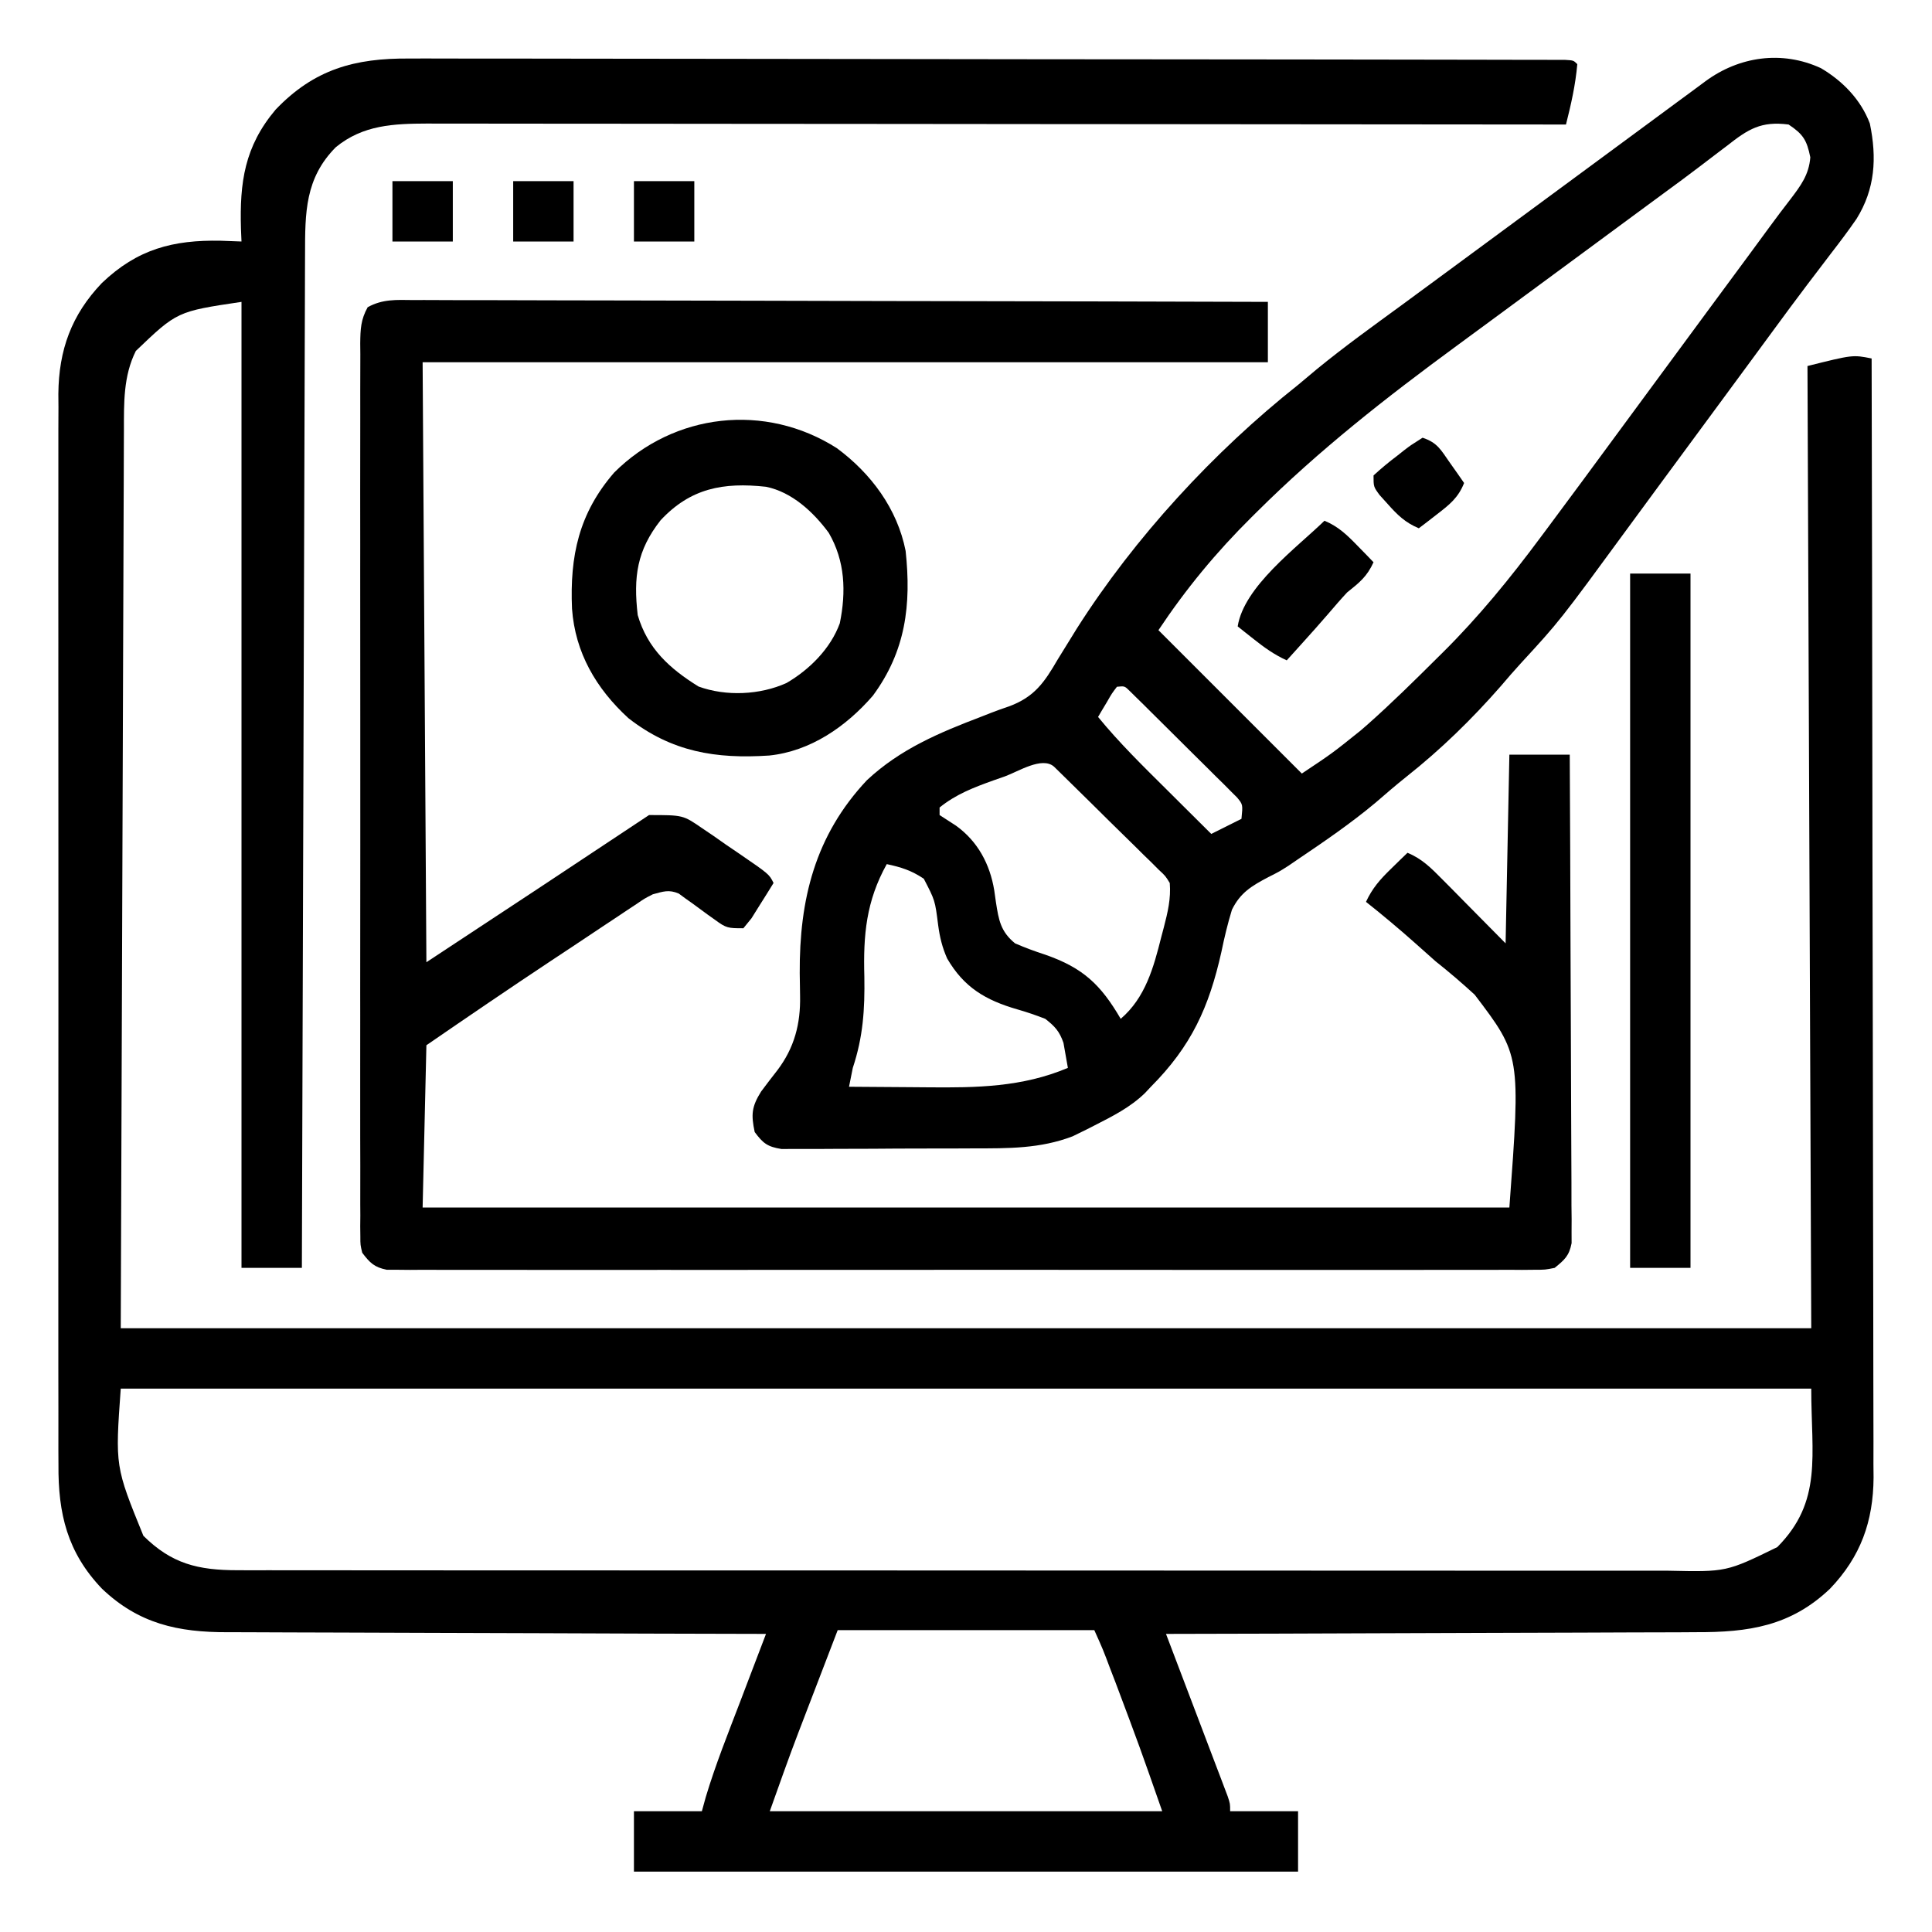 <?xml version="1.0" encoding="UTF-8"?>
<svg version="1.1" xmlns="http://www.w3.org/2000/svg" width="512" height="512">
<path d="M0 0 C1.337 -0.002 2.674 -0.007 4.011 -0.012 C7.656 -0.023 11.3 -0.009 14.944 0.009 C18.886 0.024 22.827 0.016 26.768 0.011 C34.475 0.005 42.181 0.02 49.888 0.042 C58.86 0.067 67.833 0.069 76.805 0.071 C92.806 0.075 108.807 0.098 124.808 0.131 C140.344 0.164 155.879 0.185 171.415 0.193 C172.853 0.193 172.853 0.193 174.319 0.194 C178.171 0.196 182.023 0.198 185.875 0.2 C200.676 0.207 215.476 0.223 230.277 0.24 C234.751 0.246 239.225 0.25 243.699 0.255 C253.102 0.264 262.505 0.275 271.907 0.296 C275.796 0.305 279.685 0.312 283.574 0.315 C287.779 0.318 291.984 0.329 296.189 0.341 C297.431 0.34 298.674 0.34 299.954 0.34 C301.071 0.344 302.188 0.349 303.338 0.354 C304.796 0.356 304.796 0.356 306.283 0.359 C308.46 0.488 308.46 0.488 309.46 1.488 C308.974 7.019 307.819 12.113 306.46 17.488 C305.805 17.487 305.15 17.486 304.476 17.485 C265.671 17.441 226.866 17.406 188.06 17.386 C183.4 17.383 178.74 17.381 174.08 17.378 C172.689 17.377 172.689 17.377 171.269 17.376 C156.25 17.368 141.231 17.352 126.212 17.333 C110.8 17.315 95.388 17.304 79.976 17.3 C70.466 17.297 60.957 17.288 51.448 17.272 C44.926 17.261 38.404 17.258 31.882 17.261 C28.12 17.262 24.358 17.26 20.596 17.249 C16.514 17.238 12.431 17.242 8.349 17.247 C6.573 17.238 6.573 17.238 4.761 17.23 C-4.248 17.262 -12.325 17.585 -19.54 23.488 C-27.721 31.736 -27.689 40.852 -27.699 51.839 C-27.704 52.988 -27.709 54.136 -27.714 55.32 C-27.726 58.498 -27.735 61.677 -27.741 64.856 C-27.749 68.288 -27.763 71.719 -27.776 75.15 C-27.797 81.093 -27.816 87.035 -27.831 92.977 C-27.854 101.568 -27.882 110.16 -27.912 118.751 C-27.959 132.69 -28.003 146.63 -28.043 160.569 C-28.082 174.109 -28.124 187.649 -28.168 201.188 C-28.171 202.023 -28.174 202.858 -28.176 203.718 C-28.19 207.906 -28.204 212.094 -28.218 216.282 C-28.331 251.017 -28.438 285.752 -28.54 320.488 C-33.82 320.488 -39.1 320.488 -44.54 320.488 C-44.54 236.008 -44.54 151.528 -44.54 64.488 C-61.609 67.028 -61.609 67.028 -72.54 77.488 C-75.882 84.172 -75.691 91.325 -75.699 98.624 C-75.704 99.64 -75.709 100.655 -75.714 101.701 C-75.729 105.112 -75.737 108.523 -75.746 111.935 C-75.755 114.418 -75.766 116.902 -75.776 119.386 C-75.8 125.365 -75.82 131.345 -75.838 137.324 C-75.859 144.243 -75.886 151.161 -75.913 158.079 C-75.982 176.34 -76.042 194.601 -76.103 212.863 C-76.247 253.659 -76.392 294.455 -76.54 336.488 C71.3 336.488 219.14 336.488 371.46 336.488 C370.965 210.263 370.965 210.263 370.46 81.488 C382.46 78.488 382.46 78.488 387.46 79.488 C387.551 118.283 387.622 157.078 387.664 195.874 C387.669 200.456 387.674 205.038 387.679 209.621 C387.68 210.533 387.681 211.445 387.682 212.385 C387.7 227.147 387.731 241.909 387.768 256.672 C387.806 271.824 387.828 286.976 387.836 302.129 C387.841 311.475 387.859 320.821 387.891 330.168 C387.912 336.581 387.919 342.994 387.914 349.407 C387.911 353.105 387.915 356.802 387.936 360.5 C387.96 364.516 387.951 368.532 387.941 372.548 C387.952 373.707 387.964 374.865 387.976 376.059 C387.891 387.711 384.555 397.008 376.46 405.488 C366.018 415.456 354.824 417.087 340.89 417.034 C339.352 417.042 337.813 417.053 336.275 417.065 C332.131 417.093 327.987 417.096 323.843 417.095 C319.5 417.098 315.158 417.124 310.815 417.147 C302.606 417.188 294.397 417.208 286.188 417.221 C276.836 417.237 267.484 417.276 258.132 417.316 C238.908 417.398 219.684 417.452 200.46 417.488 C200.673 418.047 200.886 418.606 201.105 419.183 C203.315 424.988 205.52 430.796 207.723 436.604 C208.546 438.773 209.371 440.942 210.196 443.111 C211.381 446.222 212.561 449.335 213.741 452.449 C214.113 453.423 214.485 454.397 214.868 455.4 C215.378 456.751 215.378 456.751 215.899 458.13 C216.201 458.925 216.503 459.72 216.814 460.539 C217.46 462.488 217.46 462.488 217.46 464.488 C223.4 464.488 229.34 464.488 235.46 464.488 C235.46 469.768 235.46 475.048 235.46 480.488 C177.38 480.488 119.3 480.488 59.46 480.488 C59.46 475.208 59.46 469.928 59.46 464.488 C65.4 464.488 71.34 464.488 77.46 464.488 C77.806 463.232 78.153 461.977 78.51 460.683 C81.09 452.083 84.442 443.744 87.647 435.363 C88.308 433.626 88.969 431.889 89.629 430.152 C91.236 425.929 92.847 421.708 94.46 417.488 C93.269 417.486 93.269 417.486 92.054 417.483 C72.706 417.446 53.358 417.387 34.01 417.304 C24.653 417.264 15.297 417.232 5.94 417.217 C-2.219 417.204 -10.378 417.177 -18.536 417.133 C-22.853 417.111 -27.17 417.095 -31.487 417.096 C-35.557 417.097 -39.627 417.079 -43.698 417.047 C-45.185 417.038 -46.672 417.036 -48.159 417.042 C-61.345 417.085 -71.778 414.807 -81.54 405.488 C-90.706 395.887 -93.149 385.614 -93.048 372.622 C-93.055 371.371 -93.061 370.12 -93.067 368.83 C-93.084 365.388 -93.076 361.945 -93.063 358.502 C-93.054 354.777 -93.068 351.053 -93.079 347.328 C-93.097 340.043 -93.093 332.759 -93.082 325.474 C-93.073 319.551 -93.071 313.628 -93.076 307.705 C-93.076 306.86 -93.077 306.016 -93.078 305.145 C-93.079 303.429 -93.08 301.713 -93.081 299.997 C-93.093 283.925 -93.08 267.852 -93.058 251.779 C-93.04 238.003 -93.043 224.227 -93.062 210.451 C-93.083 194.434 -93.092 178.417 -93.079 162.399 C-93.078 160.69 -93.077 158.98 -93.076 157.271 C-93.075 156.43 -93.074 155.589 -93.074 154.722 C-93.07 148.81 -93.076 142.897 -93.086 136.985 C-93.097 129.774 -93.094 122.564 -93.072 115.354 C-93.062 111.678 -93.058 108.003 -93.071 104.328 C-93.085 100.336 -93.068 96.345 -93.048 92.353 C-93.057 91.202 -93.066 90.051 -93.075 88.865 C-92.963 77.241 -89.616 67.947 -81.54 59.488 C-72.134 50.508 -62.708 48.037 -50.027 48.283 C-48.198 48.337 -46.369 48.411 -44.54 48.488 C-44.587 47.388 -44.633 46.289 -44.681 45.156 C-45.049 32.825 -43.74 23.318 -35.513 13.554 C-25.29 2.845 -14.535 -0.131 0 0 Z M-76.54 352.488 C-78.024 373.112 -78.024 373.112 -70.54 391.488 C-63.055 398.919 -56.058 400.61 -45.58 400.616 C-44.901 400.618 -44.221 400.62 -43.521 400.622 C-41.245 400.626 -38.97 400.624 -36.694 400.621 C-35.045 400.623 -33.397 400.626 -31.748 400.628 C-27.218 400.634 -22.688 400.634 -18.159 400.633 C-13.273 400.633 -8.388 400.638 -3.502 400.643 C6.069 400.651 15.641 400.654 25.212 400.655 C32.992 400.655 40.772 400.657 48.551 400.661 C70.605 400.669 92.659 400.674 114.713 400.673 C116.497 400.673 116.497 400.673 118.316 400.673 C119.507 400.673 120.697 400.673 121.924 400.673 C141.22 400.673 160.516 400.682 179.812 400.696 C199.623 400.711 219.433 400.717 239.244 400.717 C250.367 400.716 261.49 400.719 272.613 400.73 C282.083 400.739 291.553 400.741 301.023 400.734 C305.854 400.731 310.686 400.731 315.517 400.74 C319.942 400.747 324.366 400.746 328.791 400.737 C330.39 400.736 331.989 400.738 333.588 400.743 C348.983 401.076 348.983 401.076 362.46 394.488 C374.517 382.343 371.46 370.226 371.46 352.488 C223.62 352.488 75.78 352.488 -76.54 352.488 Z M113.46 416.488 C111.418 421.809 109.376 427.13 107.272 432.613 C106.639 434.26 106.006 435.908 105.353 437.605 C104.833 438.965 104.312 440.324 103.792 441.683 C103.409 442.677 103.409 442.677 103.019 443.691 C100.382 450.586 97.945 457.529 95.46 464.488 C129.78 464.488 164.1 464.488 199.46 464.488 C193.465 447.347 193.465 447.347 187.085 430.363 C186.648 429.23 186.211 428.097 185.76 426.929 C183.773 421.637 183.773 421.637 181.46 416.488 C159.02 416.488 136.58 416.488 113.46 416.488 Z " fill="#000000" transform="translate(108.54,15.512)"/>
<path d="M0 0 C5.744 3.387 10.566 8.325 12.965 14.66 C14.864 23.813 14.36 32.016 9.438 39.938 C7.25 43.125 4.924 46.19 2.562 49.25 C1.211 51.025 -0.139 52.802 -1.488 54.578 C-2.17 55.472 -2.851 56.366 -3.553 57.287 C-6.617 61.329 -9.624 65.412 -12.625 69.5 C-13.484 70.668 -13.484 70.668 -14.361 71.861 C-15.517 73.433 -16.673 75.006 -17.829 76.579 C-20.736 80.534 -23.65 84.486 -26.562 88.438 C-27.729 90.021 -28.896 91.604 -30.062 93.188 C-32.396 96.354 -34.729 99.521 -37.062 102.688 C-37.64 103.472 -38.218 104.256 -38.813 105.064 C-39.977 106.643 -41.141 108.222 -42.306 109.802 C-45.267 113.817 -48.222 117.837 -51.168 121.863 C-69.25 146.554 -69.25 146.554 -79.531 157.723 C-81.341 159.696 -83.081 161.709 -84.812 163.75 C-92.449 172.483 -100.747 180.583 -109.848 187.777 C-112.653 190.01 -115.35 192.344 -118.062 194.688 C-124.637 200.182 -131.654 204.975 -138.754 209.762 C-139.523 210.288 -140.292 210.815 -141.084 211.358 C-143.562 212.938 -143.562 212.938 -146.449 214.388 C-150.853 216.72 -153.842 218.474 -156.087 223.032 C-157.222 226.73 -158.095 230.399 -158.875 234.188 C-162.172 248.93 -166.853 259.17 -177.562 269.938 C-178.081 270.491 -178.599 271.044 -179.133 271.613 C-183.033 275.401 -187.698 277.741 -192.5 280.188 C-193.168 280.529 -193.837 280.871 -194.526 281.223 C-195.186 281.547 -195.847 281.87 -196.527 282.203 C-197.403 282.633 -197.403 282.633 -198.297 283.071 C-206.931 286.372 -215.397 286.265 -224.516 286.273 C-226.064 286.28 -227.612 286.287 -229.161 286.294 C-232.392 286.306 -235.623 286.309 -238.854 286.308 C-242.992 286.308 -247.13 286.335 -251.268 286.37 C-254.459 286.392 -257.65 286.396 -260.842 286.395 C-262.368 286.397 -263.894 286.406 -265.42 286.422 C-267.551 286.441 -269.679 286.435 -271.81 286.423 C-273.625 286.428 -273.625 286.428 -275.478 286.432 C-279.184 285.838 -280.35 284.923 -282.562 281.938 C-283.536 277.312 -283.382 275.254 -280.871 271.219 C-279.449 269.313 -278.005 267.423 -276.539 265.551 C-272.039 259.601 -270.38 253.254 -270.535 245.84 C-270.549 244.879 -270.563 243.919 -270.577 242.929 C-270.593 241.921 -270.609 240.913 -270.625 239.875 C-270.739 220.354 -266.599 203.348 -252.812 188.688 C-243.909 180.391 -233.64 176.109 -222.43 171.832 C-221.621 171.514 -220.812 171.196 -219.978 170.869 C-218.387 170.255 -216.782 169.676 -215.164 169.135 C-208.42 166.646 -205.785 162.777 -202.25 156.688 C-201.136 154.876 -200.017 153.068 -198.895 151.262 C-198.34 150.362 -197.785 149.463 -197.213 148.537 C-181.909 124.442 -160.893 101.62 -138.562 83.938 C-136.895 82.542 -135.229 81.147 -133.562 79.75 C-126.285 73.796 -118.658 68.311 -111.066 62.768 C-107.056 59.836 -103.06 56.886 -99.062 53.938 C-97.479 52.771 -95.896 51.604 -94.312 50.438 C-93.529 49.86 -92.745 49.282 -91.938 48.688 C-83.229 42.271 -74.521 35.854 -65.812 29.438 C-65.028 28.859 -64.243 28.281 -63.435 27.685 C-61.861 26.526 -60.287 25.367 -58.714 24.207 C-54.605 21.18 -50.497 18.152 -46.391 15.121 C-45.54 14.494 -44.69 13.867 -43.814 13.221 C-42.198 12.028 -40.582 10.836 -38.967 9.643 C-37.511 8.569 -36.054 7.498 -34.596 6.429 C-33.272 5.458 -31.953 4.481 -30.639 3.497 C-21.694 -3.106 -10.345 -4.78 0 0 Z M-24.875 20.562 C-25.649 21.147 -26.423 21.732 -27.221 22.334 C-28.856 23.569 -30.485 24.811 -32.108 26.06 C-35.254 28.467 -38.445 30.808 -41.641 33.148 C-44.025 34.893 -46.402 36.646 -48.777 38.402 C-53.536 41.919 -58.299 45.429 -63.062 48.938 C-64.646 50.104 -66.229 51.271 -67.812 52.438 C-77.312 59.438 -77.312 59.438 -79.689 61.188 C-81.268 62.352 -82.846 63.515 -84.424 64.679 C-88.454 67.649 -92.487 70.617 -96.523 73.578 C-115.163 87.26 -132.96 101.175 -149.375 117.5 C-149.863 117.983 -150.351 118.466 -150.854 118.963 C-160.259 128.29 -168.201 137.895 -175.562 148.938 C-163.023 161.477 -150.482 174.018 -137.562 186.938 C-129.459 181.536 -129.459 181.536 -121.938 175.5 C-121.021 174.702 -121.021 174.702 -120.085 173.887 C-113.737 168.253 -107.704 162.296 -101.688 156.312 C-101.202 155.832 -100.716 155.351 -100.215 154.856 C-90.685 145.406 -82.373 135.199 -74.375 124.438 C-73.737 123.583 -73.099 122.728 -72.442 121.848 C-66.359 113.69 -60.322 105.497 -54.296 97.296 C-51.389 93.341 -48.475 89.389 -45.562 85.438 C-44.396 83.854 -43.229 82.271 -42.062 80.688 C-35.062 71.188 -35.062 71.188 -33.311 68.81 C-32.15 67.234 -30.989 65.658 -29.828 64.082 C-26.208 59.168 -22.583 54.259 -18.954 49.353 C-17.181 46.95 -15.416 44.542 -13.652 42.133 C-11.842 39.661 -10.009 37.225 -8.129 34.805 C-5.364 31.166 -3.173 28.272 -2.812 23.625 C-3.74 19.067 -4.692 17.518 -8.562 14.938 C-15.843 13.992 -19.258 16.135 -24.875 20.562 Z M-186.562 163.938 C-187.925 165.727 -187.925 165.727 -189.188 167.938 C-189.857 169.051 -189.857 169.051 -190.539 170.188 C-191.046 171.054 -191.046 171.054 -191.562 171.938 C-185.897 178.866 -179.532 185.08 -173.188 191.375 C-172.058 192.499 -170.929 193.623 -169.801 194.748 C-167.057 197.481 -164.311 200.21 -161.562 202.938 C-158.923 201.618 -156.282 200.298 -153.562 198.938 C-153.18 195.146 -153.18 195.146 -154.726 193.28 C-155.543 192.467 -155.543 192.467 -156.376 191.638 C-156.991 191.017 -157.605 190.397 -158.238 189.758 C-158.909 189.1 -159.581 188.443 -160.273 187.766 C-160.957 187.083 -161.64 186.401 -162.344 185.698 C-163.79 184.257 -165.242 182.822 -166.697 181.391 C-168.932 179.193 -171.151 176.979 -173.367 174.762 C-174.772 173.366 -176.179 171.972 -177.586 170.578 C-178.254 169.913 -178.921 169.247 -179.609 168.561 C-180.54 167.65 -180.54 167.65 -181.49 166.72 C-182.036 166.181 -182.582 165.642 -183.145 165.087 C-184.517 163.727 -184.517 163.727 -186.562 163.938 Z M-216.25 187.688 C-217.245 188.036 -218.239 188.384 -219.264 188.742 C-224.504 190.625 -229.213 192.411 -233.562 195.938 C-233.562 196.597 -233.562 197.257 -233.562 197.938 C-232.118 198.878 -230.672 199.818 -229.219 200.746 C-223.416 204.92 -220.215 210.978 -219.078 217.875 C-218.929 218.927 -218.779 219.979 -218.625 221.062 C-217.893 225.751 -217.388 228.816 -213.562 231.938 C-210.878 233.095 -208.329 234.044 -205.562 234.938 C-195.57 238.42 -190.867 242.841 -185.562 251.938 C-179.02 246.33 -176.842 238.335 -174.812 230.25 C-174.482 229.008 -174.482 229.008 -174.145 227.74 C-173.105 223.709 -172.226 220.128 -172.562 215.938 C-173.734 214.043 -173.734 214.043 -175.484 212.432 C-176.122 211.792 -176.759 211.152 -177.416 210.492 C-178.113 209.818 -178.809 209.144 -179.527 208.449 C-180.235 207.746 -180.943 207.043 -181.673 206.318 C-183.937 204.075 -186.218 201.85 -188.5 199.625 C-190.034 198.107 -191.568 196.588 -193.1 195.068 C-195.897 192.305 -198.695 189.541 -201.511 186.796 C-202.078 186.242 -202.644 185.689 -203.227 185.119 C-206.398 182.314 -212.746 186.431 -216.25 187.688 Z M-247.562 210.938 C-253.029 220.777 -253.811 229.685 -253.5 240.812 C-253.368 249.468 -253.824 256.695 -256.562 264.938 C-256.907 266.602 -257.242 268.268 -257.562 269.938 C-252.37 269.987 -247.179 270.023 -241.986 270.047 C-240.225 270.057 -238.464 270.071 -236.703 270.088 C-223.775 270.213 -211.659 270.055 -199.562 264.938 C-199.793 263.518 -200.048 262.102 -200.312 260.688 C-200.452 259.899 -200.591 259.11 -200.734 258.297 C-201.815 255.218 -202.985 253.949 -205.562 251.938 C-208.04 250.975 -210.395 250.163 -212.938 249.438 C-221.409 246.991 -227.12 243.589 -231.562 235.938 C-232.872 232.974 -233.517 230.277 -233.945 227.07 C-234.766 220.552 -234.766 220.552 -237.75 214.812 C-241.071 212.599 -243.679 211.775 -247.562 210.938 Z " fill="#000000" transform="translate(482.562,18.062)"/>
<path d="M0 0 C0.967 -0.003 1.934 -0.007 2.931 -0.01 C6.18 -0.017 9.428 0.005 12.678 0.027 C15.003 0.028 17.329 0.027 19.655 0.025 C25.977 0.024 32.298 0.048 38.62 0.075 C44.555 0.098 50.49 0.102 56.425 0.106 C68.181 0.115 79.936 0.141 91.691 0.179 C103.111 0.216 114.53 0.244 125.949 0.261 C126.653 0.262 127.357 0.263 128.082 0.264 C131.613 0.27 135.144 0.275 138.676 0.28 C167.97 0.321 197.265 0.392 226.56 0.481 C226.56 5.761 226.56 11.041 226.56 16.481 C152.64 16.481 78.72 16.481 2.56 16.481 C2.89 68.951 3.22 121.421 3.56 175.481 C33.094 156.033 33.094 156.033 62.56 136.481 C71.563 136.481 71.563 136.481 76.556 139.911 C77.608 140.624 78.661 141.336 79.745 142.071 C80.818 142.825 81.891 143.579 82.997 144.356 C84.107 145.112 85.219 145.865 86.331 146.618 C94.391 152.144 94.391 152.144 95.56 154.481 C94.327 156.492 93.073 158.489 91.81 160.481 C91.113 161.595 90.417 162.709 89.7 163.856 C88.994 164.722 88.287 165.589 87.56 166.481 C83.53 166.481 83.036 166.455 80.063 164.258 C79.422 163.803 78.781 163.347 78.12 162.878 C76.789 161.905 75.461 160.929 74.136 159.948 C73.493 159.493 72.85 159.039 72.188 158.571 C71.612 158.147 71.035 157.722 70.441 157.285 C67.804 156.158 66.304 156.744 63.56 157.481 C61.349 158.607 61.349 158.607 59.207 160.082 C58.378 160.627 57.549 161.172 56.695 161.734 C55.808 162.328 54.922 162.923 54.009 163.536 C52.611 164.46 52.611 164.46 51.186 165.403 C48.201 167.38 45.224 169.368 42.247 171.356 C40.286 172.656 38.324 173.956 36.362 175.254 C25.352 182.558 14.449 189.994 3.56 197.481 C3.23 211.671 2.9 225.861 2.56 240.481 C97.6 240.481 192.64 240.481 290.56 240.481 C293.548 200.125 293.548 200.125 281.368 184.09 C277.951 180.957 274.61 178.094 270.997 175.231 C269.209 173.66 267.431 172.078 265.663 170.485 C261.397 166.683 257.036 163.031 252.56 159.481 C254.255 155.848 256.298 153.536 259.185 150.731 C260.41 149.532 260.41 149.532 261.661 148.309 C262.288 147.706 262.914 147.103 263.56 146.481 C267.423 148.066 269.848 150.541 272.763 153.489 C273.646 154.377 274.529 155.265 275.439 156.181 C276.552 157.311 277.664 158.441 278.81 159.606 C282.357 163.195 285.905 166.784 289.56 170.481 C289.89 153.981 290.22 137.481 290.56 120.481 C295.84 120.481 301.12 120.481 306.56 120.481 C306.652 137.623 306.723 154.764 306.767 171.906 C306.787 179.865 306.816 187.824 306.861 195.783 C306.901 202.719 306.927 209.656 306.936 216.592 C306.941 220.266 306.953 223.939 306.982 227.612 C307.015 231.712 307.015 235.81 307.014 239.91 C307.028 241.13 307.042 242.35 307.057 243.606 C307.052 244.723 307.046 245.839 307.041 246.989 C307.044 247.958 307.048 248.928 307.052 249.927 C306.403 253.295 305.2 254.335 302.56 256.481 C300.067 256.982 300.067 256.982 297.206 256.984 C296.114 256.995 295.021 257.005 293.896 257.016 C292.696 257.007 291.497 256.998 290.261 256.989 C288.349 256.998 288.349 256.998 286.398 257.008 C282.857 257.025 279.317 257.016 275.776 257.004 C271.959 256.995 268.142 257.009 264.324 257.02 C256.845 257.038 249.366 257.034 241.887 257.022 C235.81 257.013 229.732 257.012 223.655 257.016 C222.791 257.017 221.927 257.018 221.036 257.018 C219.281 257.019 217.525 257.021 215.77 257.022 C199.299 257.033 182.829 257.02 166.359 256.999 C152.22 256.981 138.081 256.984 123.942 257.003 C107.532 257.024 91.122 257.032 74.711 257.02 C72.962 257.019 71.213 257.018 69.464 257.016 C68.603 257.016 67.743 257.015 66.856 257.014 C60.784 257.011 54.713 257.017 48.641 257.026 C41.244 257.037 33.847 257.034 26.45 257.013 C22.675 257.003 18.899 256.998 15.124 257.012 C11.035 257.026 6.947 257.009 2.858 256.989 C1.059 257.002 1.059 257.002 -0.777 257.016 C-1.869 257.006 -2.961 256.995 -4.087 256.984 C-5.031 256.984 -5.975 256.983 -6.948 256.982 C-10.245 256.319 -11.428 255.138 -13.44 252.481 C-13.942 250.399 -13.942 250.399 -13.944 248.127 C-13.954 247.258 -13.965 246.388 -13.975 245.492 C-13.962 244.067 -13.962 244.067 -13.948 242.612 C-13.955 241.599 -13.961 240.585 -13.967 239.541 C-13.983 236.136 -13.971 232.73 -13.958 229.325 C-13.963 226.887 -13.971 224.45 -13.979 222.013 C-13.996 216.073 -13.993 210.134 -13.982 204.195 C-13.973 199.369 -13.971 194.542 -13.976 189.716 C-13.976 189.03 -13.977 188.343 -13.978 187.636 C-13.979 186.241 -13.98 184.846 -13.982 183.451 C-13.993 170.369 -13.98 157.287 -13.958 144.204 C-13.94 132.976 -13.944 121.748 -13.962 110.52 C-13.983 97.485 -13.992 84.45 -13.98 71.415 C-13.978 70.025 -13.977 68.636 -13.976 67.246 C-13.975 66.562 -13.975 65.878 -13.974 65.174 C-13.97 60.353 -13.976 55.531 -13.986 50.71 C-13.998 44.223 -13.989 37.735 -13.966 31.248 C-13.961 28.863 -13.962 26.478 -13.971 24.093 C-13.982 20.845 -13.968 17.598 -13.948 14.35 C-13.957 13.4 -13.966 12.449 -13.975 11.47 C-13.93 7.722 -13.841 5.2 -11.999 1.894 C-8.062 -0.28 -4.429 -0.057 0 0 Z " fill="#000000" transform="translate(109.44,79.519)"/>
<path d="M0 0 C9.058 6.685 16.037 16.07 18.234 27.238 C19.766 41.514 18.268 53.796 9.547 65.613 C2.474 73.772 -6.959 80.324 -17.914 81.461 C-32.092 82.401 -43.747 80.508 -55.223 71.566 C-63.787 63.726 -69.346 54.186 -70.176 42.555 C-70.772 28.602 -68.374 17.279 -58.992 6.457 C-43.125 -9.355 -18.958 -12.076 0 0 Z M-46.703 19.113 C-52.984 27.113 -53.936 34.13 -52.766 44.238 C-50.165 53.125 -44.302 58.426 -36.641 63.176 C-29.335 65.834 -20.35 65.416 -13.328 62.238 C-7.255 58.702 -1.654 53.132 0.793 46.406 C2.499 38.029 2.196 29.887 -2.148 22.426 C-6.223 16.915 -11.876 11.641 -18.766 10.238 C-30.117 9.005 -38.759 10.607 -46.703 19.113 Z " fill="#000000" transform="translate(221.766,118.762)"/>
<path d="M0 0 C5.28 0 10.56 0 16 0 C16 60.72 16 121.44 16 184 C10.72 184 5.44 184 0 184 C0 123.28 0 62.56 0 0 Z " fill="#000000" transform="translate(432,152)"/>
<path d="M0 0 C3.681 1.536 5.988 3.782 8.75 6.625 C9.549 7.442 10.348 8.26 11.172 9.102 C11.775 9.728 12.378 10.355 13 11 C11.257 14.818 9.289 16.369 6 19 C4.271 20.854 2.628 22.768 0.98 24.695 C-1.286 27.333 -3.608 29.918 -5.938 32.5 C-6.71 33.356 -7.482 34.212 -8.277 35.094 C-8.846 35.723 -9.414 36.352 -10 37 C-13.283 35.509 -15.931 33.614 -18.75 31.375 C-19.549 30.743 -20.348 30.112 -21.172 29.461 C-21.775 28.979 -22.378 28.497 -23 28 C-21.338 17.417 -7.395 7.189 0 0 Z " fill="#000000" transform="translate(351,138)"/>
<path d="M0 0 C3.937 1.312 4.827 3.196 7.188 6.562 C7.903 7.574 8.618 8.586 9.355 9.629 C9.898 10.411 10.441 11.194 11 12 C9.479 15.88 7.139 17.739 3.875 20.25 C2.965 20.956 2.055 21.663 1.117 22.391 C0.419 22.922 -0.28 23.453 -1 24 C-4.588 22.505 -6.685 20.455 -9.25 17.562 C-9.956 16.78 -10.663 15.998 -11.391 15.191 C-13 13 -13 13 -13 10 C-10.935 8.103 -8.918 6.428 -6.688 4.75 C-6.093 4.278 -5.498 3.806 -4.885 3.32 C-3.137 1.984 -3.137 1.984 0 0 Z " fill="#000000" transform="translate(377,116)"/>
<path d="M0 0 C5.28 0 10.56 0 16 0 C16 5.28 16 10.56 16 16 C10.72 16 5.44 16 0 16 C0 10.72 0 5.44 0 0 Z " fill="#000000" transform="translate(168,48)"/>
<path d="M0 0 C5.28 0 10.56 0 16 0 C16 5.28 16 10.56 16 16 C10.72 16 5.44 16 0 16 C0 10.72 0 5.44 0 0 Z " fill="#000000" transform="translate(136,48)"/>
<path d="M0 0 C5.28 0 10.56 0 16 0 C16 5.28 16 10.56 16 16 C10.72 16 5.44 16 0 16 C0 10.72 0 5.44 0 0 Z " fill="#000000" transform="translate(104,48)"/>
</svg>
